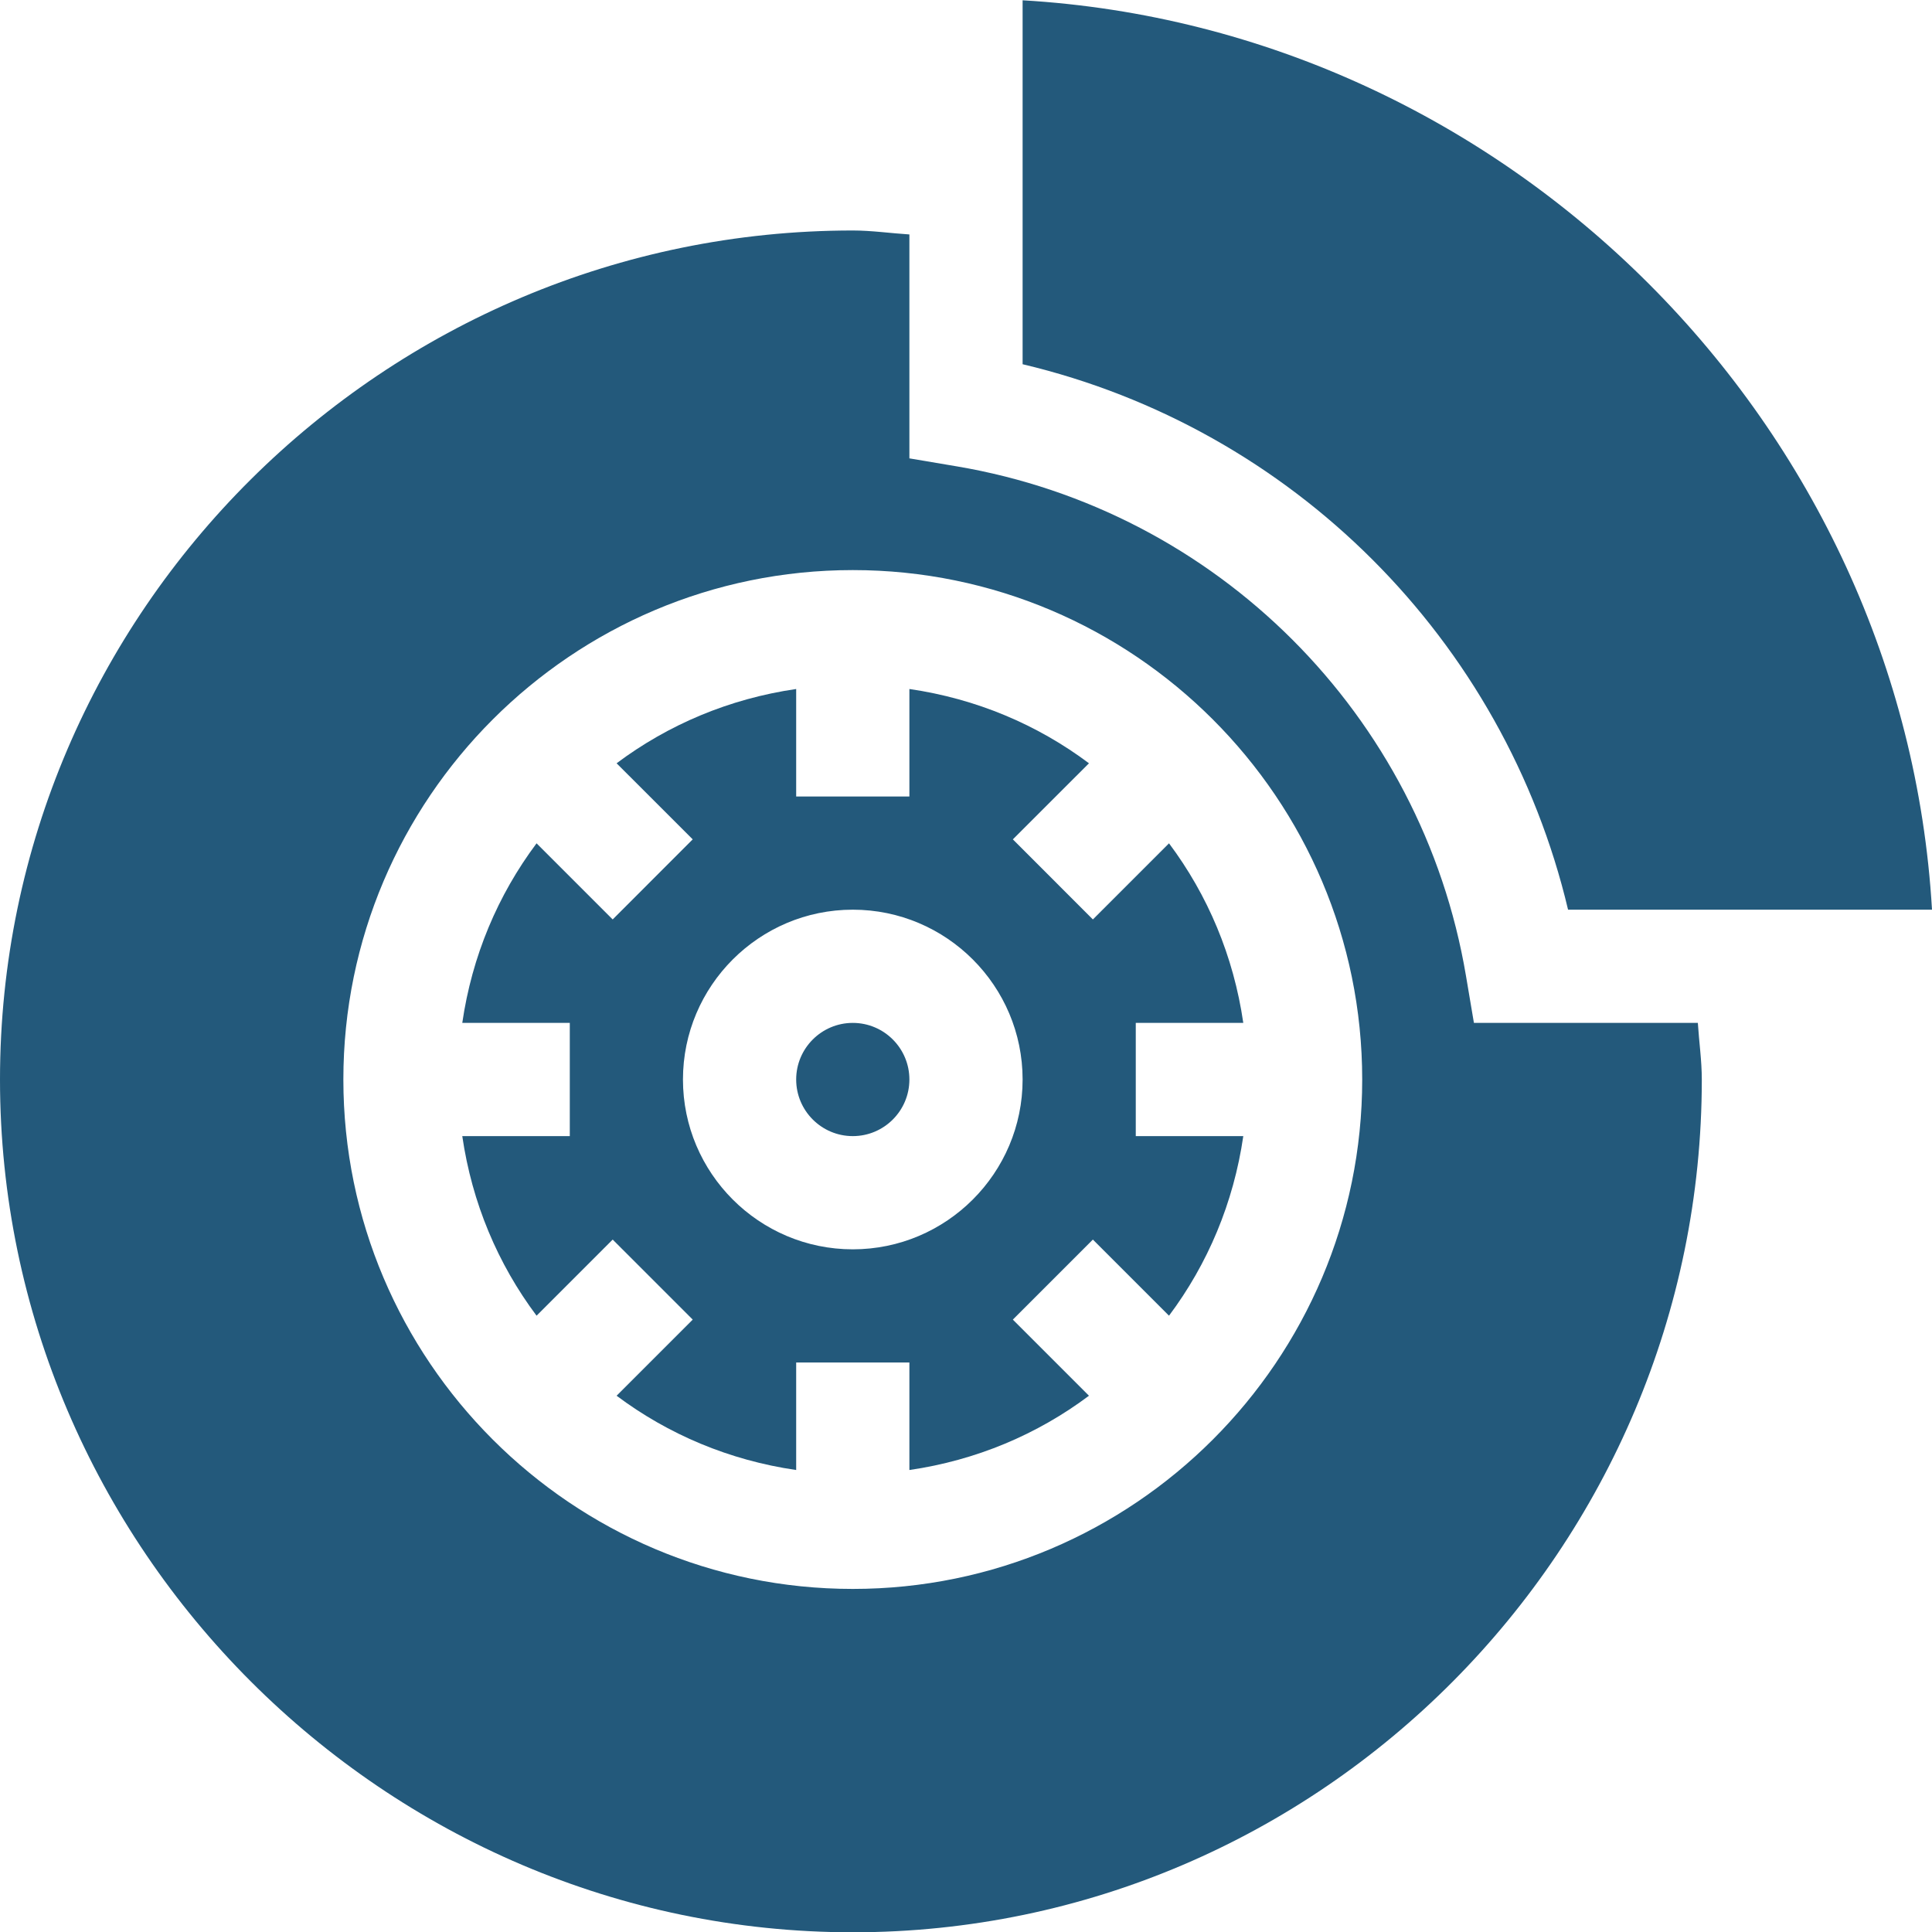 <svg width="40" height="40" viewBox="0 0 40 40" fill="none" xmlns="http://www.w3.org/2000/svg">
<g clip-path="url(#clip0_463_21943)">
<path d="M25.741 21.178C25.54 19.795 25.005 18.531 24.203 17.46L22.627 19.036L20.97 17.378L22.546 15.803C21.475 15.001 20.211 14.466 18.828 14.265V16.491H16.484V14.265C15.101 14.466 13.837 15.001 12.766 15.803L14.342 17.378L12.685 19.036L11.109 17.46C10.307 18.531 9.772 19.795 9.571 21.178H11.797V23.522H9.571C9.772 24.904 10.307 26.169 11.109 27.24L12.685 25.664L14.342 27.321L12.766 28.897C13.837 29.699 15.101 30.234 16.484 30.435V28.209H18.828V30.435C20.211 30.234 21.475 29.699 22.546 28.897L20.97 27.321L22.627 25.664L24.203 27.24C25.005 26.169 25.54 24.904 25.741 23.522H23.515V21.178H25.741ZM17.656 25.866C15.717 25.866 14.14 24.288 14.14 22.35C14.14 20.411 15.717 18.834 17.656 18.834C19.595 18.834 21.172 20.411 21.172 22.35C21.172 24.288 19.595 25.866 17.656 25.866Z" fill="#23597B"/>
<path d="M32.465 18.834H40C39.411 8.785 31.221 0.595 21.172 0.006V7.541C26.76 8.865 31.141 13.246 32.465 18.834Z" fill="#23597B"/>
<path d="M17.656 21.178C17.01 21.178 16.484 21.703 16.484 22.35C16.484 22.997 17.01 23.522 17.656 23.522C18.303 23.522 18.828 22.997 18.828 22.35C18.828 21.703 18.303 21.178 17.656 21.178Z" fill="#23597B"/>
<path d="M30.516 21.178L30.351 20.201C29.44 14.805 25.201 10.566 19.806 9.655L18.828 9.49V4.854C18.437 4.829 18.046 4.772 17.656 4.772C7.963 4.772 0 12.657 0 22.35C0 32.043 7.963 40.006 17.656 40.006C27.349 40.006 35.234 32.043 35.234 22.35C35.234 21.96 35.177 21.57 35.152 21.178H30.516ZM17.656 32.897C11.841 32.897 7.109 28.166 7.109 22.35C7.109 16.534 11.841 11.803 17.656 11.803C23.472 11.803 28.203 16.534 28.203 22.35C28.203 28.166 23.472 32.897 17.656 32.897Z" fill="#23597B"/>
</g>
<defs>
<clipPath id="clip0_463_21943">
<rect width="40" height="40" fill="white" transform="translate(0 0.006)"/>
</clipPath>
</defs>
</svg>
